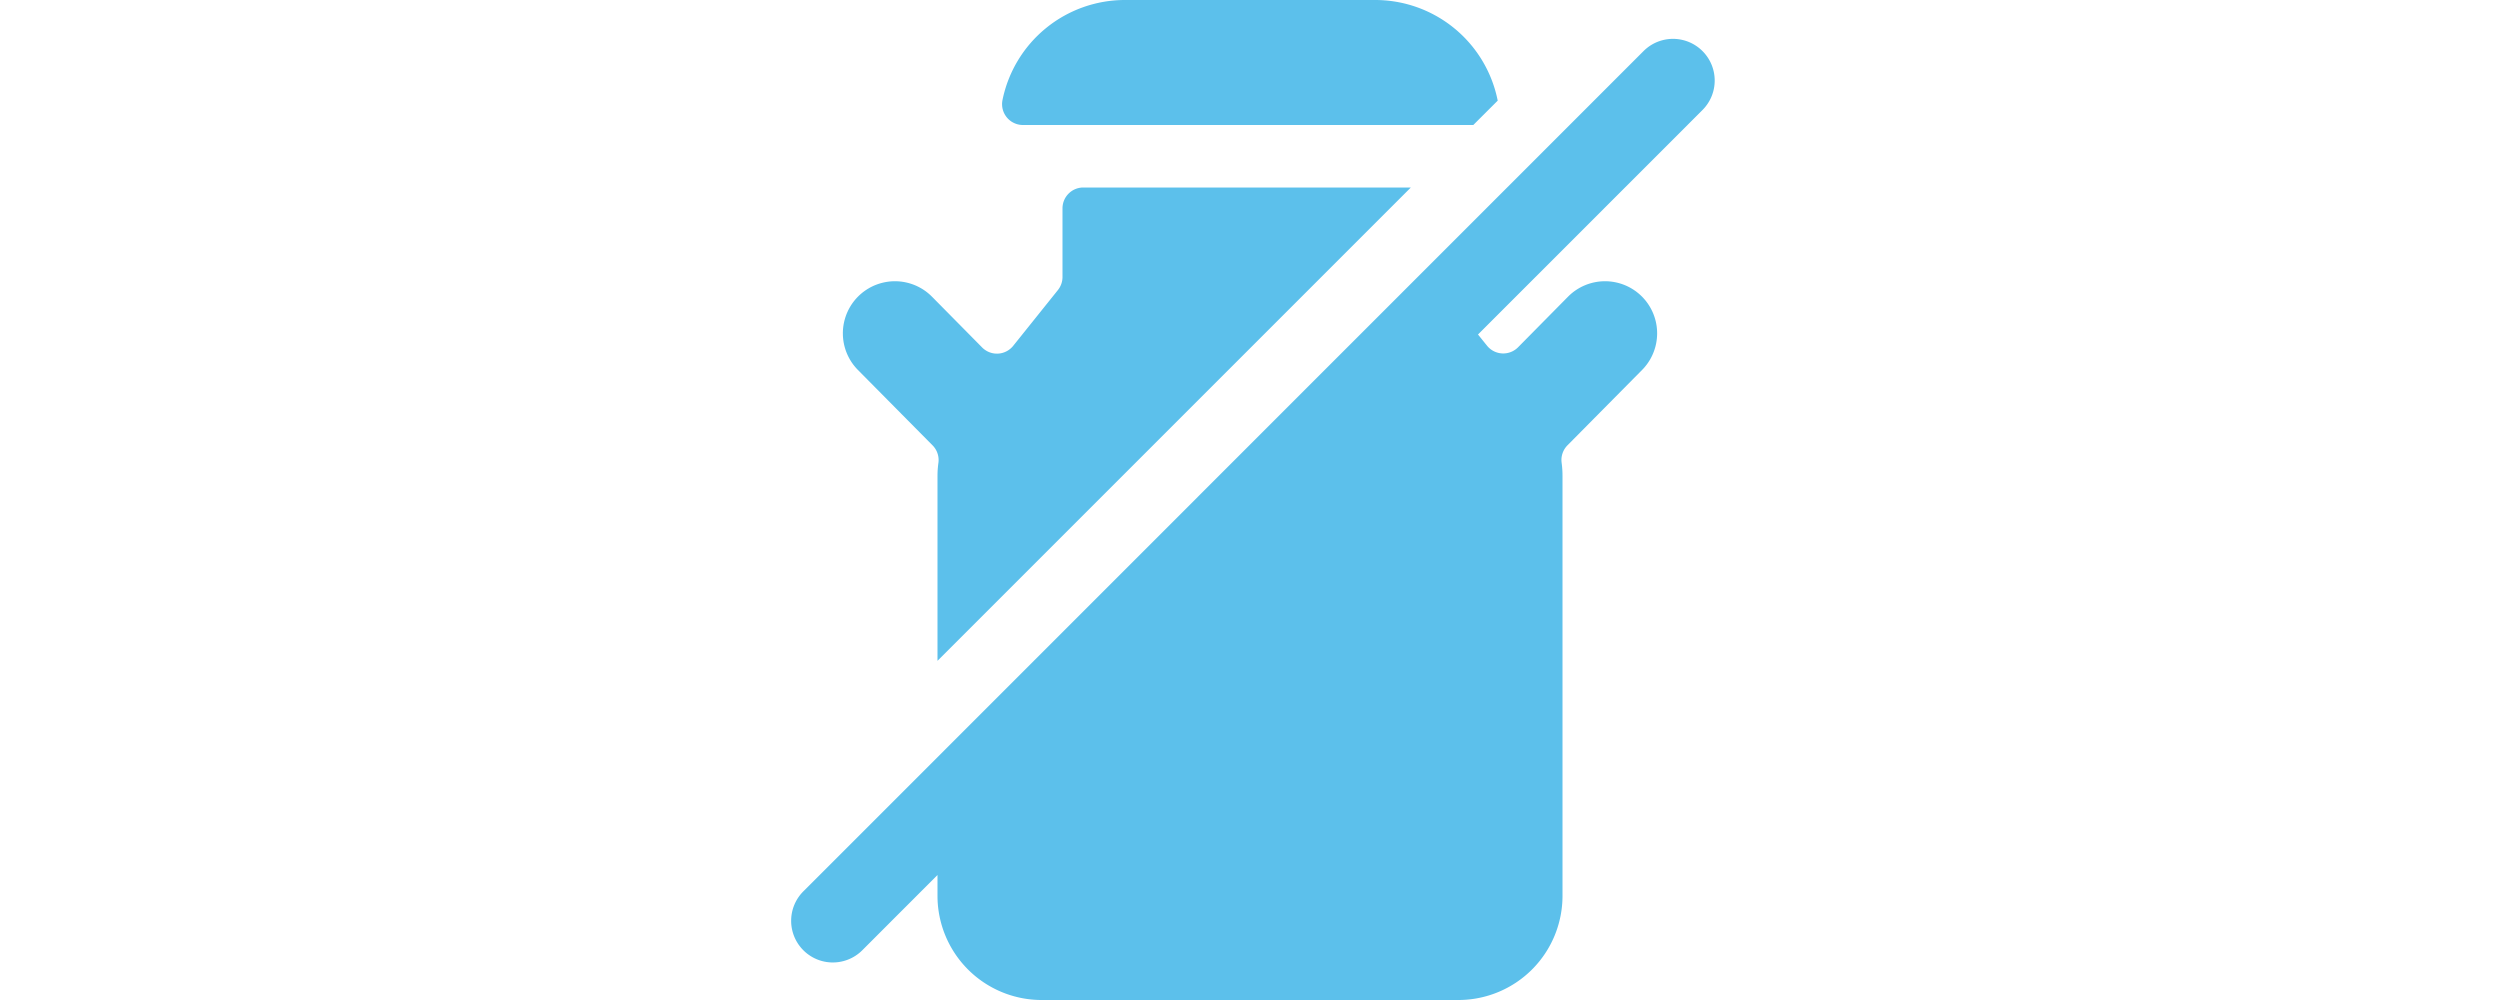 <svg viewBox="0 0 24 24" fill="rgba(0, 157, 224, 0.64)" xmlns="http://www.w3.org/2000/svg" width="60"><path d="M17.472 8.028 22.86 2.64a1 1 0 1 0-1.415-1.414L1.293 21.38a1 1 0 1 0 1.414 1.414L4.5 21v.5A2.5 2.5 0 0 0 7 24h10a2.499 2.499 0 0 0 2.5-2.5V11.414c0-.103-.007-.206-.021-.308a.5.5 0 0 1 .14-.418l1.79-1.808a1.25 1.25 0 0 0-1.776-1.76l-1.2 1.215a.5.5 0 0 1-.745-.039l-.216-.268ZM17.359 3l.586-.585-.003-.015A3 3 0 0 0 15 0H9a3 3 0 0 0-2.94 2.4.5.5 0 0 0 .491.6H17.36ZM4.5 15.86 15.86 4.5H8a.5.5 0 0 0-.5.5v1.648a.5.5 0 0 1-.11.313l-1.074 1.34a.5.5 0 0 1-.745.038L4.367 7.12a1.25 1.25 0 1 0-1.776 1.76l1.79 1.808a.5.5 0 0 1 .141.42 2.229 2.229 0 0 0-.022.306v4.446Z"></path></svg>